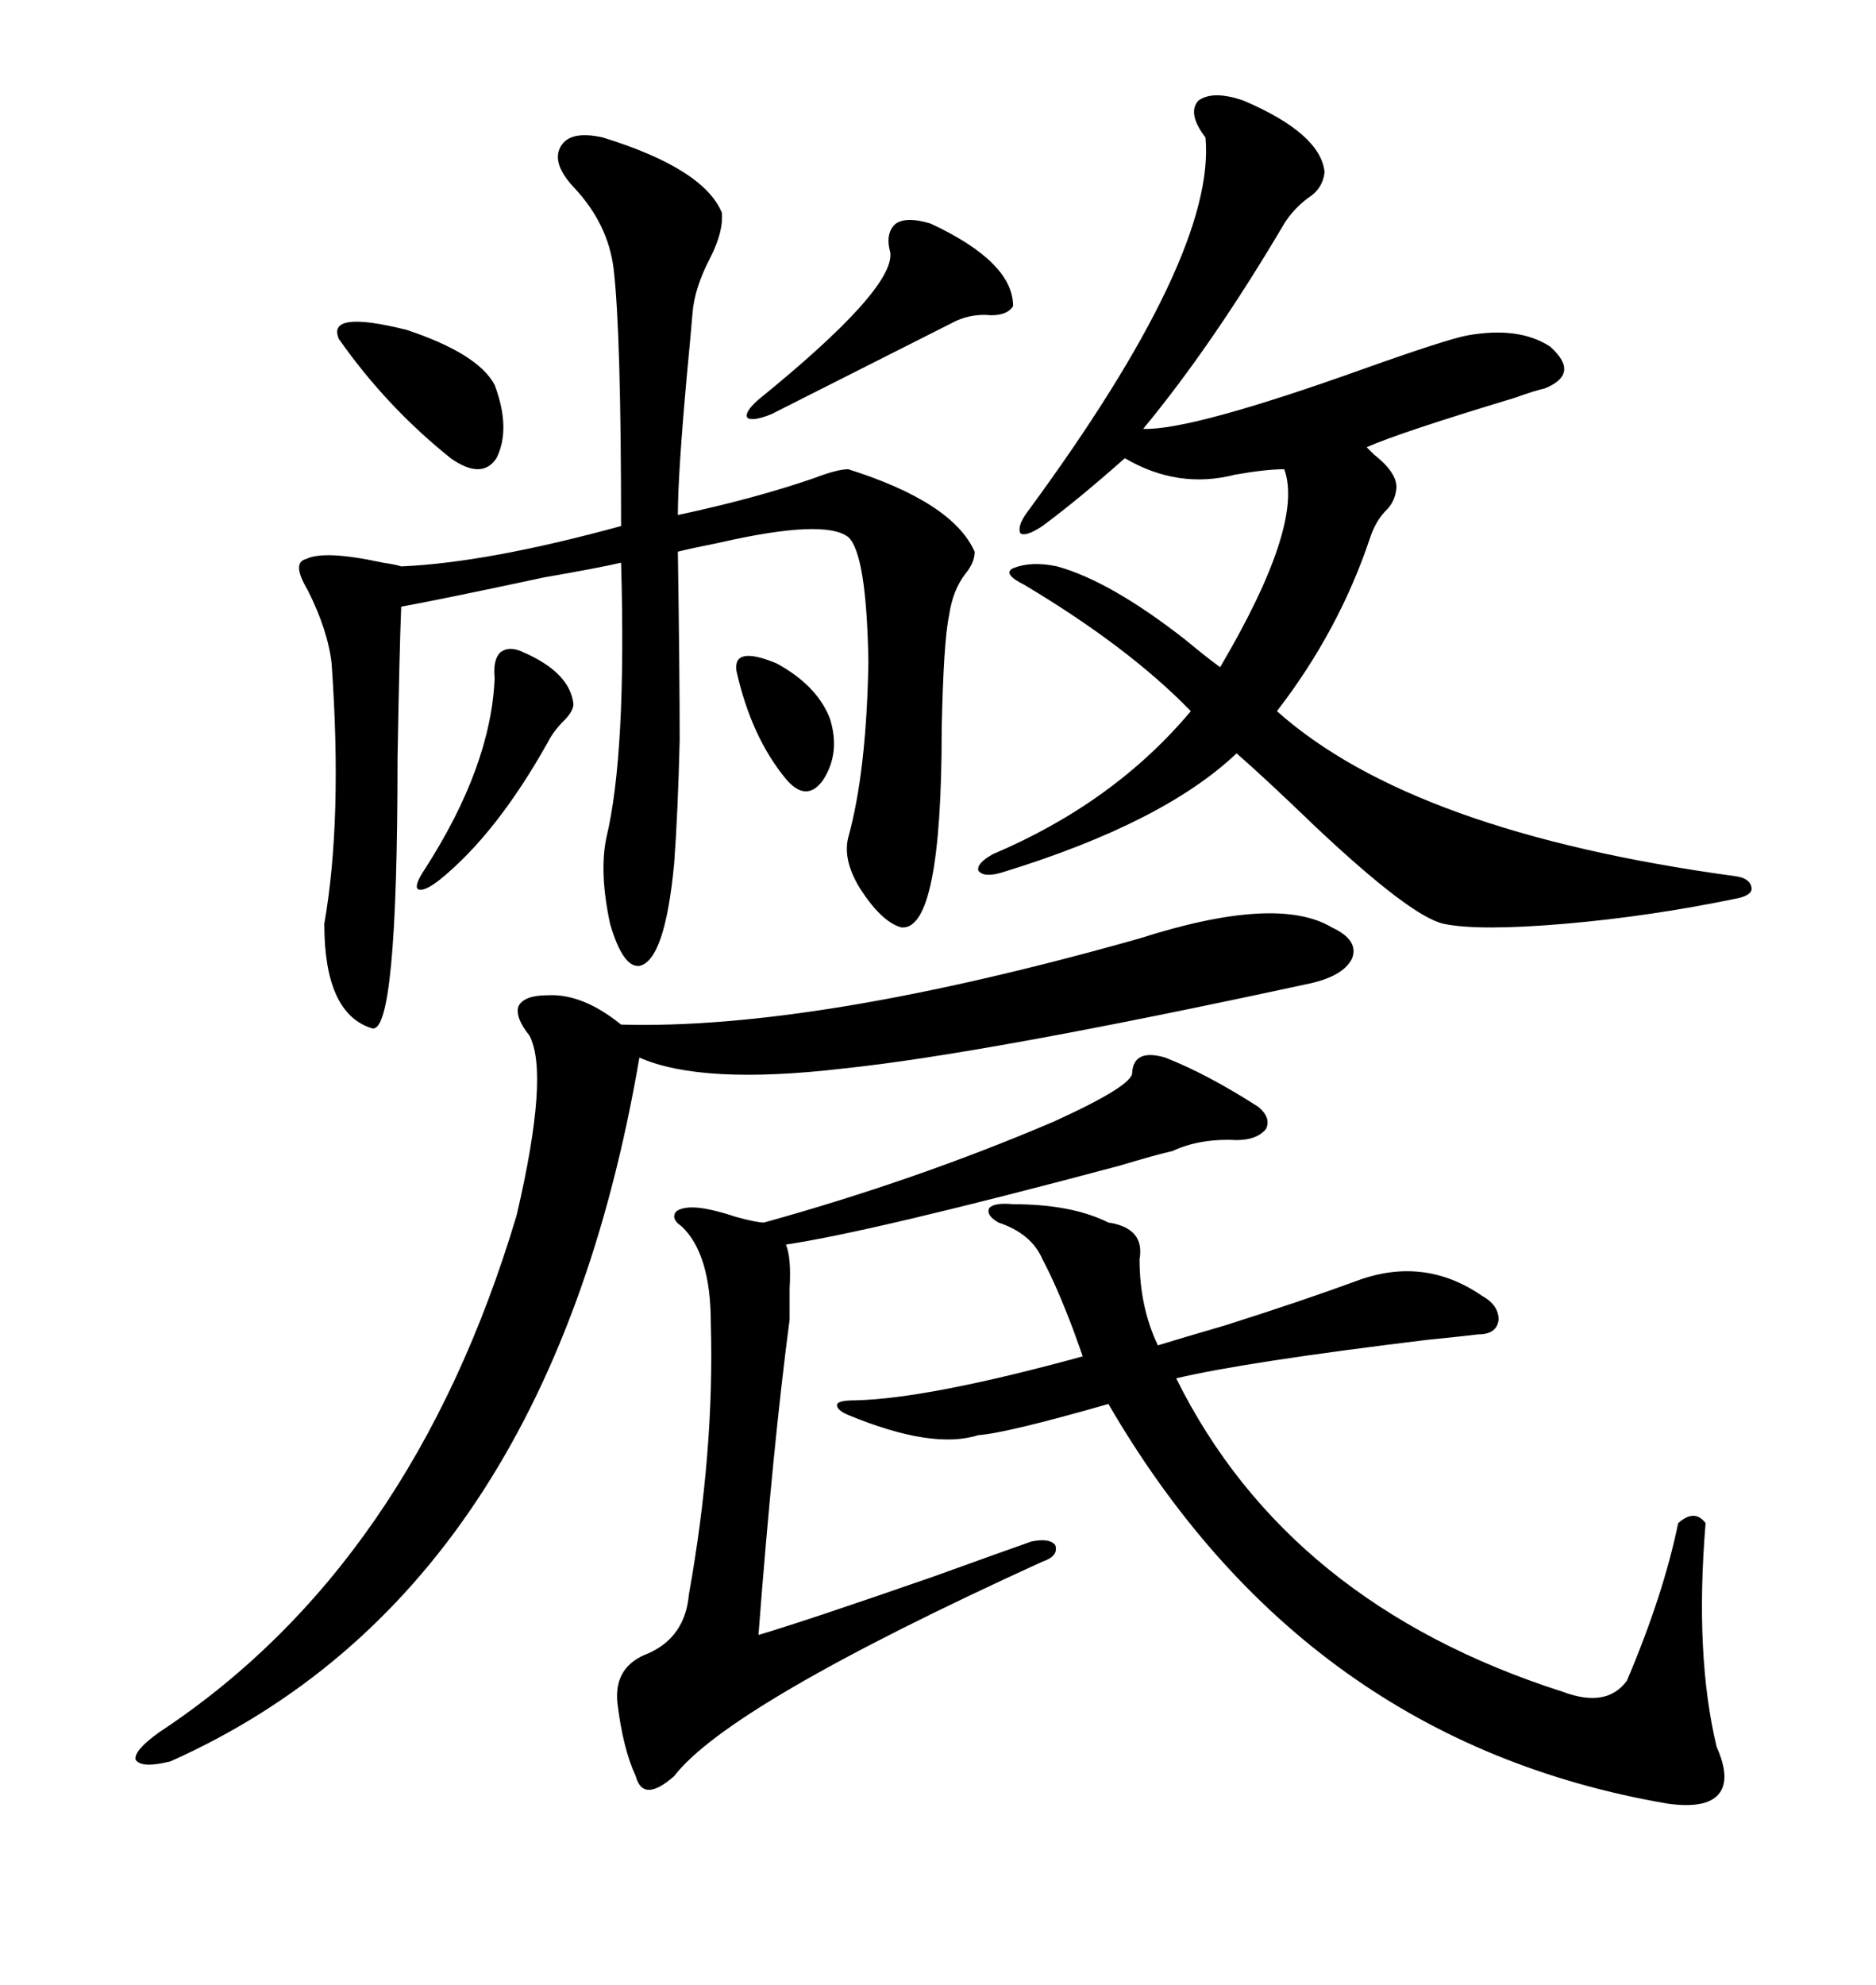 <svg xmlns="http://www.w3.org/2000/svg" xmlns:xlink="http://www.w3.org/1999/xlink" width="300" height="317.285"><path d="M198.93 16.11L198.93 16.11Q211.23 21.39 211.82 27.54L211.82 27.54Q211.52 30.18 209.18 31.64L209.18 31.64Q206.84 33.40 205.37 35.74L205.37 35.74Q193.95 55.08 182.81 68.55L182.81 68.55Q190.43 68.85 218.26 58.89L218.26 58.89Q231.45 54.20 234.67 53.61L234.67 53.61Q242.87 52.15 247.85 55.37L247.85 55.37Q252.83 59.77 246.97 62.11L246.97 62.11Q245.51 62.40 242.29 63.57L242.29 63.57Q223.83 69.14 218.55 71.48L218.55 71.48Q218.85 71.78 219.73 72.66L219.73 72.66Q223.83 75.88 223.24 78.52L223.24 78.52Q222.95 80.27 221.78 81.45L221.78 81.45Q220.02 83.20 219.14 85.84L219.14 85.84Q214.16 100.78 204.20 113.67L204.20 113.67Q225.88 133.01 277.44 140.04L277.44 140.04Q279.79 140.33 280.08 141.80L280.08 141.80Q280.37 142.97 278.03 143.55L278.03 143.55Q263.96 146.48 250.20 147.66L250.20 147.66Q236.43 148.83 230.86 147.66L230.86 147.66Q225.59 146.48 210.35 132.13L210.35 132.13Q202.44 124.51 197.75 120.41L197.75 120.41Q186.04 131.54 160.25 139.45L160.25 139.45Q157.32 140.33 156.45 139.16L156.45 139.16Q156.15 137.99 158.79 136.52L158.79 136.52Q178.13 128.32 190.43 113.67L190.43 113.67Q180.47 103.42 163.77 93.46L163.77 93.46Q160.25 91.70 162.01 90.82L162.01 90.82Q164.94 89.65 169.04 90.53L169.04 90.53Q177.54 92.87 189.55 102.25L189.55 102.25Q193.07 105.18 195.12 106.64L195.12 106.64Q208.59 83.79 205.37 75L205.37 75Q202.44 75 197.46 75.88L197.46 75.88Q188.38 78.22 179.88 73.24L179.88 73.24Q172.27 79.98 166.70 84.08L166.70 84.08Q164.06 85.84 163.18 85.25L163.18 85.25Q162.60 84.08 164.36 81.74L164.36 81.74Q194.53 40.72 192.77 21.97L192.77 21.97Q189.84 18.16 191.60 16.11L191.60 16.11Q193.95 14.36 198.93 16.11ZM96.39 21.97L96.39 21.97Q112.50 26.95 115.43 33.98L115.43 33.98Q115.72 36.91 113.67 41.02L113.67 41.02Q111.04 46.00 110.74 50.10L110.74 50.10Q110.45 53.61 109.86 59.77L109.86 59.77Q108.40 75.88 108.40 82.32L108.40 82.32Q120.70 79.69 130.08 76.46L130.08 76.46Q133.89 75 135.64 75L135.64 75Q152.34 80.27 155.86 88.18L155.86 88.18Q155.86 89.94 154.39 91.70L154.39 91.70Q152.34 94.34 151.76 98.44L151.76 98.44Q150.88 102.54 150.59 116.60L150.59 116.60Q150.59 148.83 144.14 148.24L144.14 148.24Q140.92 147.36 137.40 141.80L137.40 141.80Q134.77 137.40 135.64 133.89L135.64 133.89Q138.57 123.34 138.87 105.76L138.87 105.76Q138.57 88.48 135.64 85.84L135.64 85.84Q131.84 82.91 115.14 86.72L115.14 86.72Q110.74 87.60 108.40 88.18L108.40 88.18Q108.69 107.23 108.69 118.36L108.69 118.36Q108.40 130.08 107.81 137.99L107.81 137.99Q106.35 153.52 102.25 154.39L102.25 154.39Q99.61 154.69 97.56 147.66L97.56 147.66Q95.80 139.45 96.97 133.89L96.97 133.89Q100.20 120.41 99.32 89.94L99.32 89.94Q95.51 90.82 87.01 92.29L87.01 92.29Q70.61 95.80 64.16 96.97L64.16 96.97Q63.87 104.00 63.57 121.29L63.57 121.29Q63.57 165.53 59.47 164.36L59.47 164.36Q51.86 162.01 51.86 147.66L51.86 147.66Q54.79 130.96 53.03 106.05L53.03 106.05Q52.44 100.78 49.22 94.34L49.22 94.34Q46.58 89.94 48.93 89.36L48.93 89.36Q51.86 87.89 61.23 89.94L61.23 89.94Q63.28 90.23 64.16 90.53L64.16 90.53Q77.93 89.94 99.32 84.08L99.32 84.08Q99.32 53.32 98.14 43.07L98.14 43.07Q97.27 35.74 91.70 29.88L91.70 29.88Q88.18 26.07 89.65 23.44L89.65 23.44Q91.11 20.80 96.39 21.97ZM182.23 150L182.23 150Q204.20 142.97 212.99 148.24L212.99 148.24Q217.38 150.29 216.21 153.22L216.21 153.22Q214.75 156.15 208.89 157.32L208.89 157.32Q157.32 168.46 134.77 170.80L134.77 170.80Q112.21 173.44 102.25 169.04L102.25 169.04Q87.60 254.59 27.25 281.54L27.25 281.54Q22.56 282.71 21.68 281.25L21.68 281.25Q21.39 279.79 25.49 276.86L25.49 276.86Q65.92 250.20 82.62 194.24L82.62 194.24Q87.89 171.68 84.67 165.53L84.67 165.53Q82.32 162.60 82.91 160.84L82.91 160.84Q83.79 159.08 87.60 159.08L87.60 159.08Q93.16 158.79 99.32 163.77L99.32 163.77Q130.37 164.65 182.23 150ZM177.25 195.41L177.25 195.41Q183.11 196.29 182.23 201.27L182.23 201.27Q182.23 208.89 185.16 215.04L185.16 215.04Q188.96 213.87 196.00 211.82L196.00 211.82Q208.01 208.01 216.80 204.79L216.80 204.79Q227.64 200.68 237.01 207.13L237.01 207.13Q239.65 208.59 239.65 210.94L239.65 210.94Q239.36 213.28 236.43 213.28L236.43 213.28Q234.08 213.57 228.22 214.16L228.22 214.16Q199.22 217.68 188.09 220.31L188.09 220.31Q205.96 256.35 249.90 270.41L249.90 270.41Q256.93 273.05 260.16 268.65L260.16 268.65Q266.02 254.88 268.36 243.46L268.36 243.46Q271.00 241.11 272.75 243.46L272.75 243.46Q271.00 264.55 274.51 279.20L274.51 279.20Q276.86 284.47 274.80 286.82L274.80 286.82Q272.75 289.16 266.60 288.28L266.60 288.28Q208.59 278.32 177.25 224.41L177.25 224.41Q160.84 229.10 156.45 229.39L156.45 229.39Q149.12 231.74 135.64 226.17L135.64 226.17Q133.59 225.29 133.89 224.41L133.89 224.41Q134.18 223.83 136.82 223.83L136.82 223.83Q148.54 223.54 173.14 216.80L173.14 216.80Q172.85 215.92 171.68 212.70L171.68 212.70Q169.04 205.66 166.70 201.27L166.70 201.27Q164.94 197.17 159.67 195.41L159.67 195.41Q157.62 194.24 158.20 193.07L158.20 193.07Q159.08 192.19 162.01 192.48L162.01 192.48Q171.39 192.48 177.25 195.41ZM181.05 171.39L181.05 171.39Q181.35 167.58 186.33 169.04L186.33 169.04Q193.07 171.68 201.27 176.95L201.27 176.95Q203.32 178.71 202.44 180.47L202.44 180.47Q200.98 182.23 197.75 182.23L197.75 182.23Q191.89 181.93 187.50 183.98L187.50 183.98Q184.86 184.57 179.00 186.33L179.00 186.33Q139.45 196.88 125.68 198.93L125.68 198.93Q126.56 200.98 126.27 205.96L126.27 205.96Q126.27 208.89 126.27 210.94L126.27 210.94Q123.63 230.86 121.29 261.33L121.29 261.33Q129.20 258.98 149.41 251.95L149.41 251.95Q159.96 248.14 164.94 246.39L164.94 246.39Q167.87 245.80 168.75 246.97L168.75 246.97Q169.34 248.73 166.70 249.61L166.70 249.61Q116.60 272.46 107.81 283.89L107.81 283.89Q102.83 288.28 101.66 283.89L101.66 283.89Q99.61 279.49 98.73 272.17L98.73 272.17Q98.14 266.31 103.71 264.26L103.71 264.26Q109.57 261.62 110.16 254.88L110.16 254.88Q114.26 232.03 113.67 211.52L113.67 211.52Q113.67 200.39 108.98 196.00L108.98 196.00Q107.23 194.82 108.11 193.65L108.11 193.65Q109.28 192.77 111.91 193.07L111.91 193.07Q114.26 193.36 117.77 194.53L117.77 194.53Q121.00 195.41 122.17 195.41L122.17 195.41Q146.48 188.67 168.46 179.30L168.46 179.30Q181.35 173.44 181.05 171.39ZM148.83 35.74L148.83 35.74Q162.01 41.89 162.01 48.93L162.01 48.93Q161.13 50.39 158.50 50.39L158.50 50.39Q155.57 50.10 152.93 51.27L152.93 51.27L123.34 66.21Q120.41 67.38 119.53 66.80L119.53 66.80Q118.95 65.92 121.29 63.87L121.29 63.87Q142.97 46.29 142.38 40.43L142.38 40.43Q141.50 37.21 143.26 35.74L143.26 35.74Q145.02 34.57 148.83 35.74ZM54.20 54.20L54.20 54.20Q52.15 49.51 65.04 52.73L65.04 52.73Q76.46 56.54 79.10 61.52L79.10 61.52Q81.74 68.55 79.39 73.24L79.39 73.24Q77.05 76.76 72.07 73.24L72.07 73.24Q61.82 65.04 54.20 54.20ZM83.79 104.30L83.79 104.30Q91.11 107.52 91.70 112.50L91.70 112.50Q91.70 113.67 90.23 115.14L90.23 115.14Q88.48 116.89 87.60 118.65L87.60 118.65Q79.39 133.30 70.31 140.63L70.31 140.63Q67.68 142.68 66.80 142.09L66.80 142.09Q66.21 141.50 67.97 138.87L67.97 138.87Q78.52 122.46 79.10 108.40L79.10 108.40Q78.81 105.47 79.98 104.30L79.98 104.30Q81.45 103.13 83.79 104.30ZM117.77 107.23L117.77 107.23Q117.19 103.13 124.22 106.05L124.22 106.05Q130.66 109.57 132.71 114.84L132.71 114.84Q134.47 120.41 131.54 124.80L131.54 124.80Q128.91 128.32 125.68 124.51L125.68 124.51Q120.12 117.77 117.77 107.23Z"/></svg>